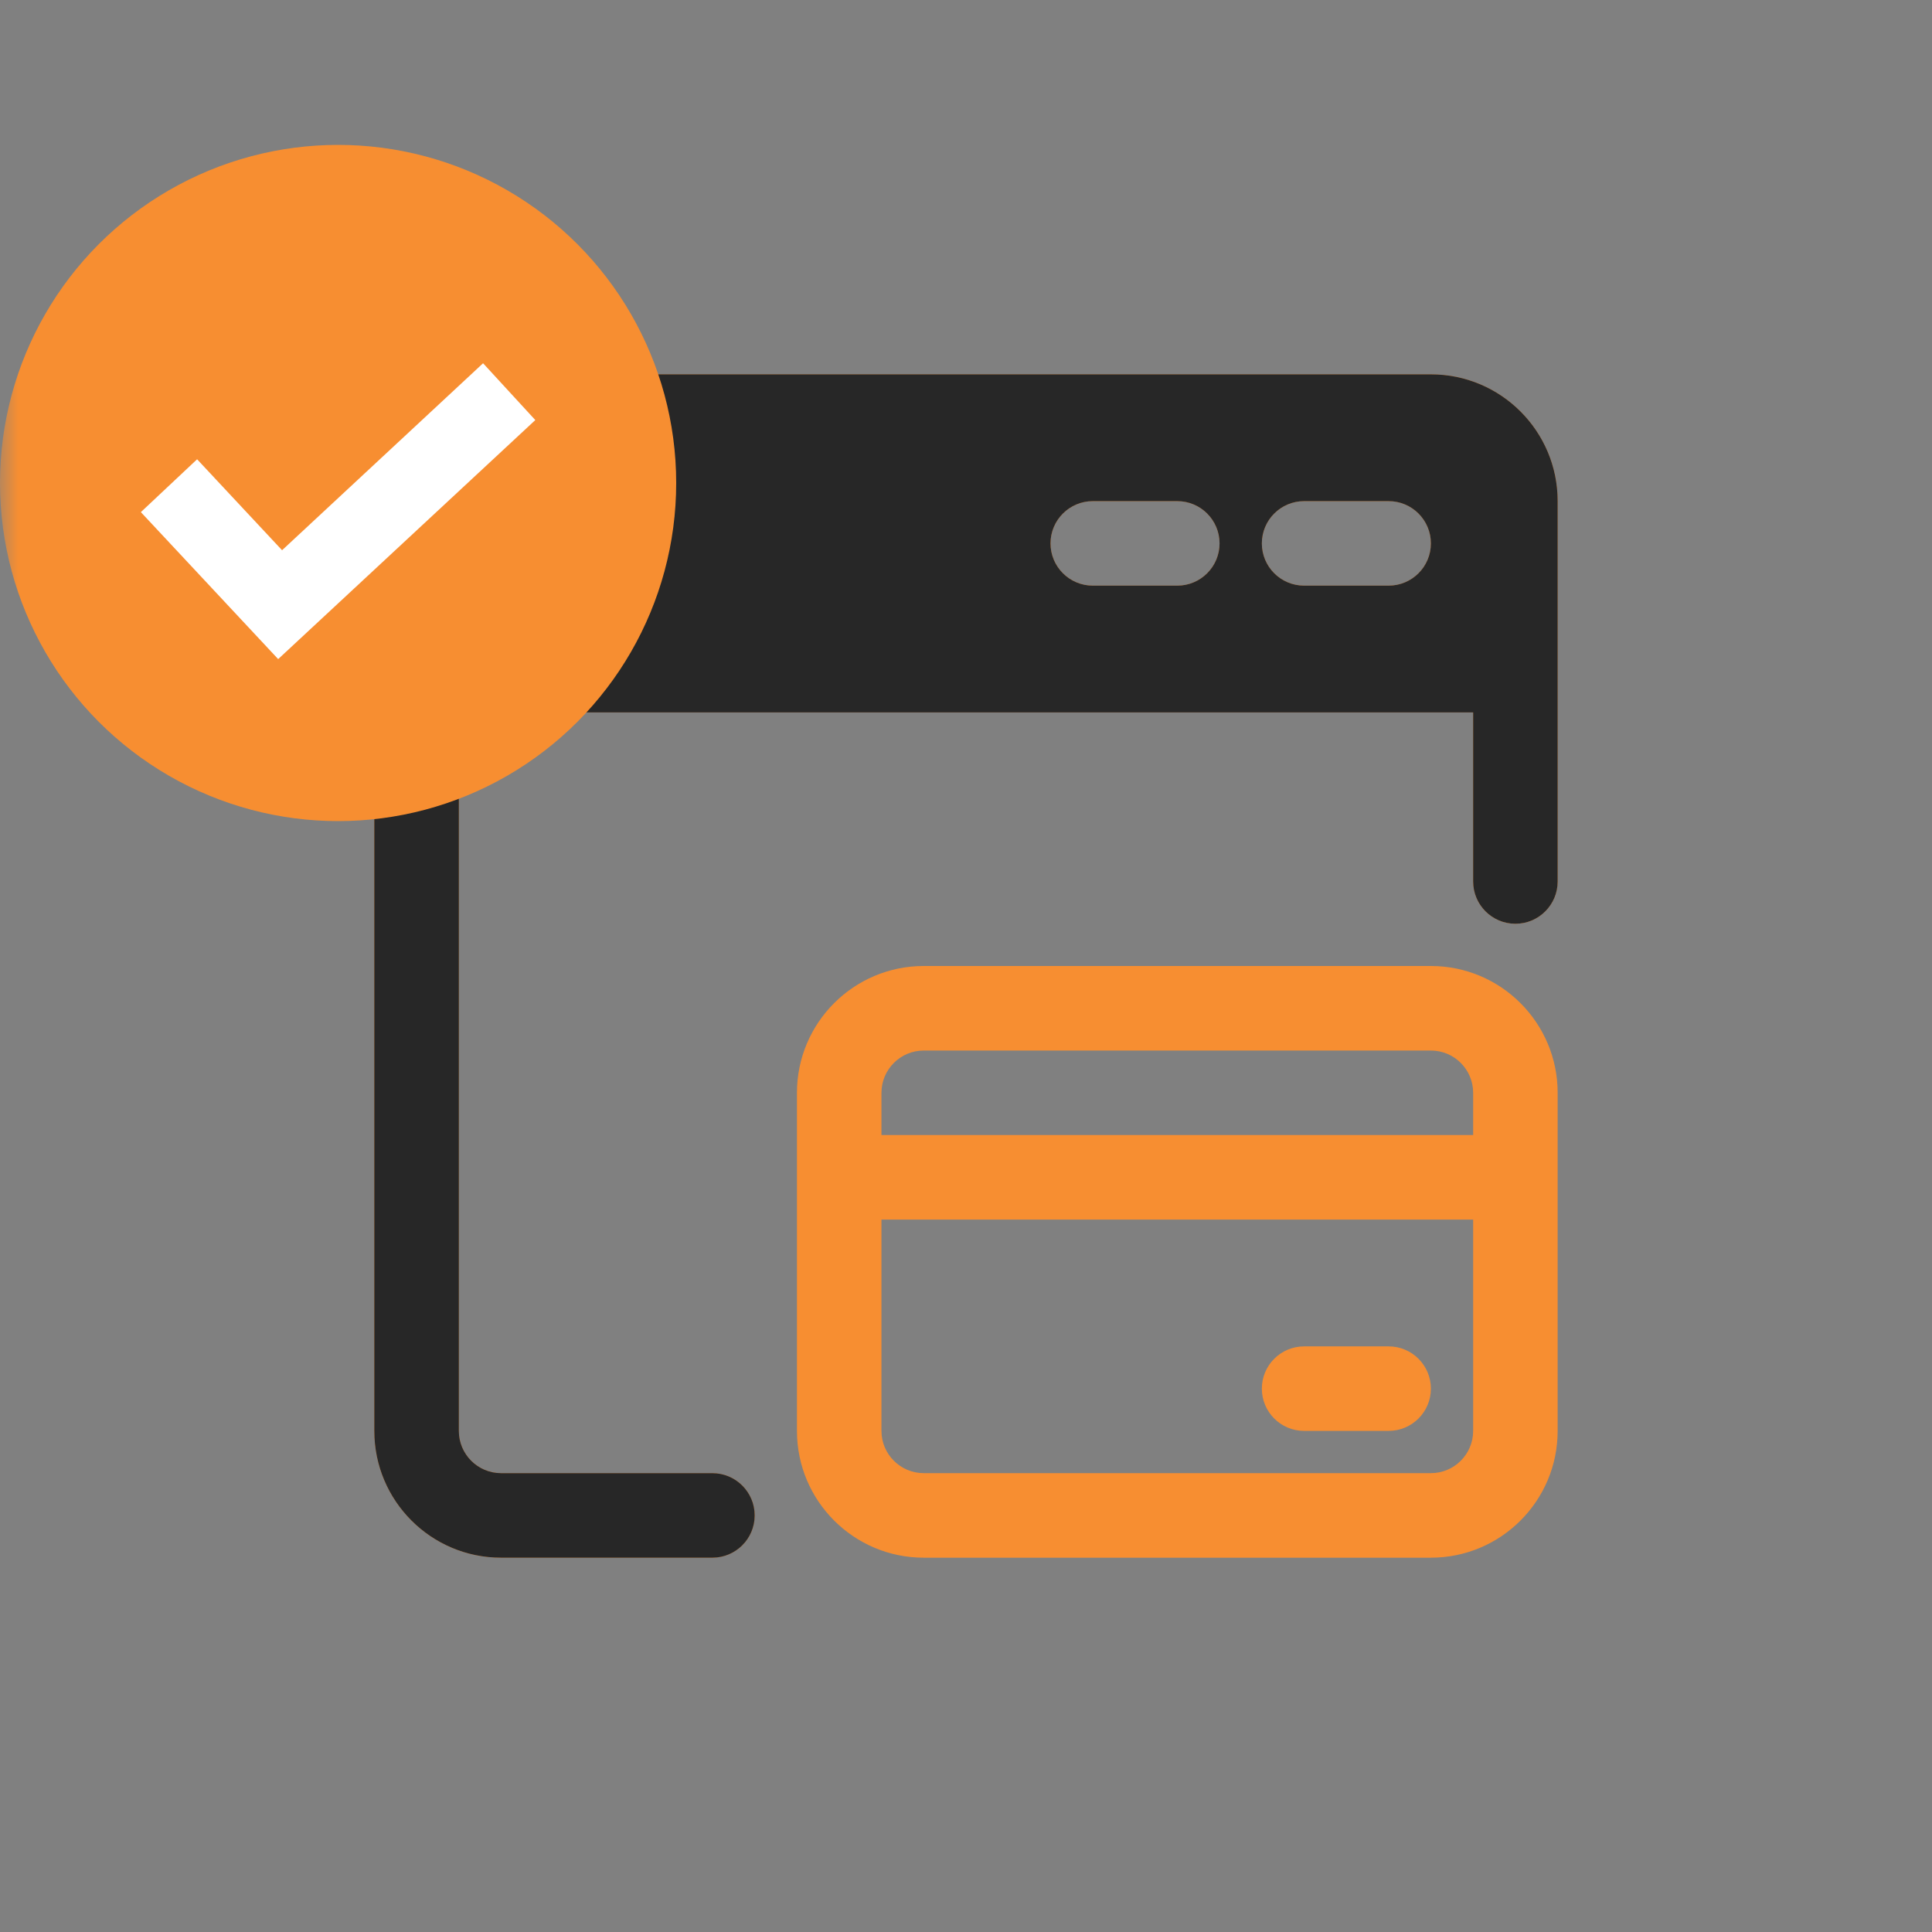 <svg width="54" height="54" viewBox="0 0 54 54" fill="none" xmlns="http://www.w3.org/2000/svg">
<rect x="0" y="0" width="54" height="54" fill="#808080" stroke="none"/>
<mask id="mask0_554_15360" style="mask-type:alpha" maskUnits="userSpaceOnUse" x="0" y="0" width="54" height="54">
<rect width="54" height="54" fill="#D9D9D9"/>
</mask>
<g mask="url(#mask0_554_15360)">
<path fill-rule="evenodd" clip-rule="evenodd" d="M14.006 10.463C12.05 10.463 10.462 12.05 10.462 14.007V39.994C10.462 41.95 12.05 43.538 14.006 43.538H19.912C20.564 43.538 21.094 43.009 21.094 42.356C21.094 41.705 20.564 41.175 19.912 41.175H14.006C13.354 41.175 12.825 40.646 12.825 39.994V19.913H41.175V24.638C41.175 25.29 41.704 25.819 42.356 25.819C43.008 25.819 43.537 25.29 43.537 24.638V14.007C43.537 12.05 41.95 10.463 39.994 10.463H14.006ZM30.544 14.007H32.906C33.558 14.007 34.087 14.536 34.087 15.188C34.087 15.84 33.558 16.369 32.906 16.369H30.544C29.892 16.369 29.362 15.84 29.362 15.188C29.362 14.536 29.892 14.007 30.544 14.007ZM36.45 14.007H38.812C39.465 14.007 39.994 14.536 39.994 15.188C39.994 15.84 39.465 16.369 38.812 16.369H36.45C35.798 16.369 35.269 15.84 35.269 15.188C35.269 14.536 35.798 14.007 36.45 14.007ZM25.819 27C23.863 27 22.275 28.588 22.275 30.544V39.994C22.275 41.95 23.863 43.538 25.819 43.538H39.994C41.95 43.538 43.537 41.95 43.537 39.994V30.544C43.537 28.588 41.95 27 39.994 27H25.819ZM25.819 29.363H39.994C40.646 29.363 41.175 29.892 41.175 30.544V31.725H24.637V30.544C24.637 29.892 25.167 29.363 25.819 29.363ZM24.637 34.088H41.175V39.994C41.175 40.646 40.646 41.175 39.994 41.175H25.819C25.167 41.175 24.637 40.646 24.637 39.994V34.088ZM36.45 37.632C35.798 37.632 35.269 38.161 35.269 38.813C35.269 39.465 35.798 39.994 36.45 39.994H38.812C39.465 39.994 39.994 39.465 39.994 38.813C39.994 38.161 39.465 37.632 38.812 37.632H36.45Z" fill="#F78E31"/>
<path fill-rule="evenodd" clip-rule="evenodd" d="M14.006 10.463C12.05 10.463 10.462 12.05 10.462 14.007V39.994C10.462 41.95 12.05 43.538 14.006 43.538H19.912C20.564 43.538 21.094 43.009 21.094 42.356C21.094 41.705 20.564 41.175 19.912 41.175H14.006C13.354 41.175 12.825 40.646 12.825 39.994V19.913H41.175V24.638C41.175 25.29 41.704 25.819 42.356 25.819C43.008 25.819 43.537 25.29 43.537 24.638V14.007C43.537 12.05 41.95 10.463 39.994 10.463H14.006ZM30.544 14.007H32.906C33.558 14.007 34.087 14.536 34.087 15.188C34.087 15.84 33.558 16.369 32.906 16.369H30.544C29.892 16.369 29.362 15.84 29.362 15.188C29.362 14.536 29.892 14.007 30.544 14.007ZM36.45 14.007H38.812C39.465 14.007 39.994 14.536 39.994 15.188C39.994 15.84 39.465 16.369 38.812 16.369H36.45C35.798 16.369 35.269 15.84 35.269 15.188C35.269 14.536 35.798 14.007 36.45 14.007Z" fill="#272727"/>
<circle cx="9.45" cy="13.5" r="9.45" fill="#F78E31"/>
<path d="M13.502 10.153L7.884 15.379L5.509 12.837L3.937 14.314L7.775 18.422L14.962 11.741L13.502 10.153Z" fill="white"/>
</g>
</svg>

